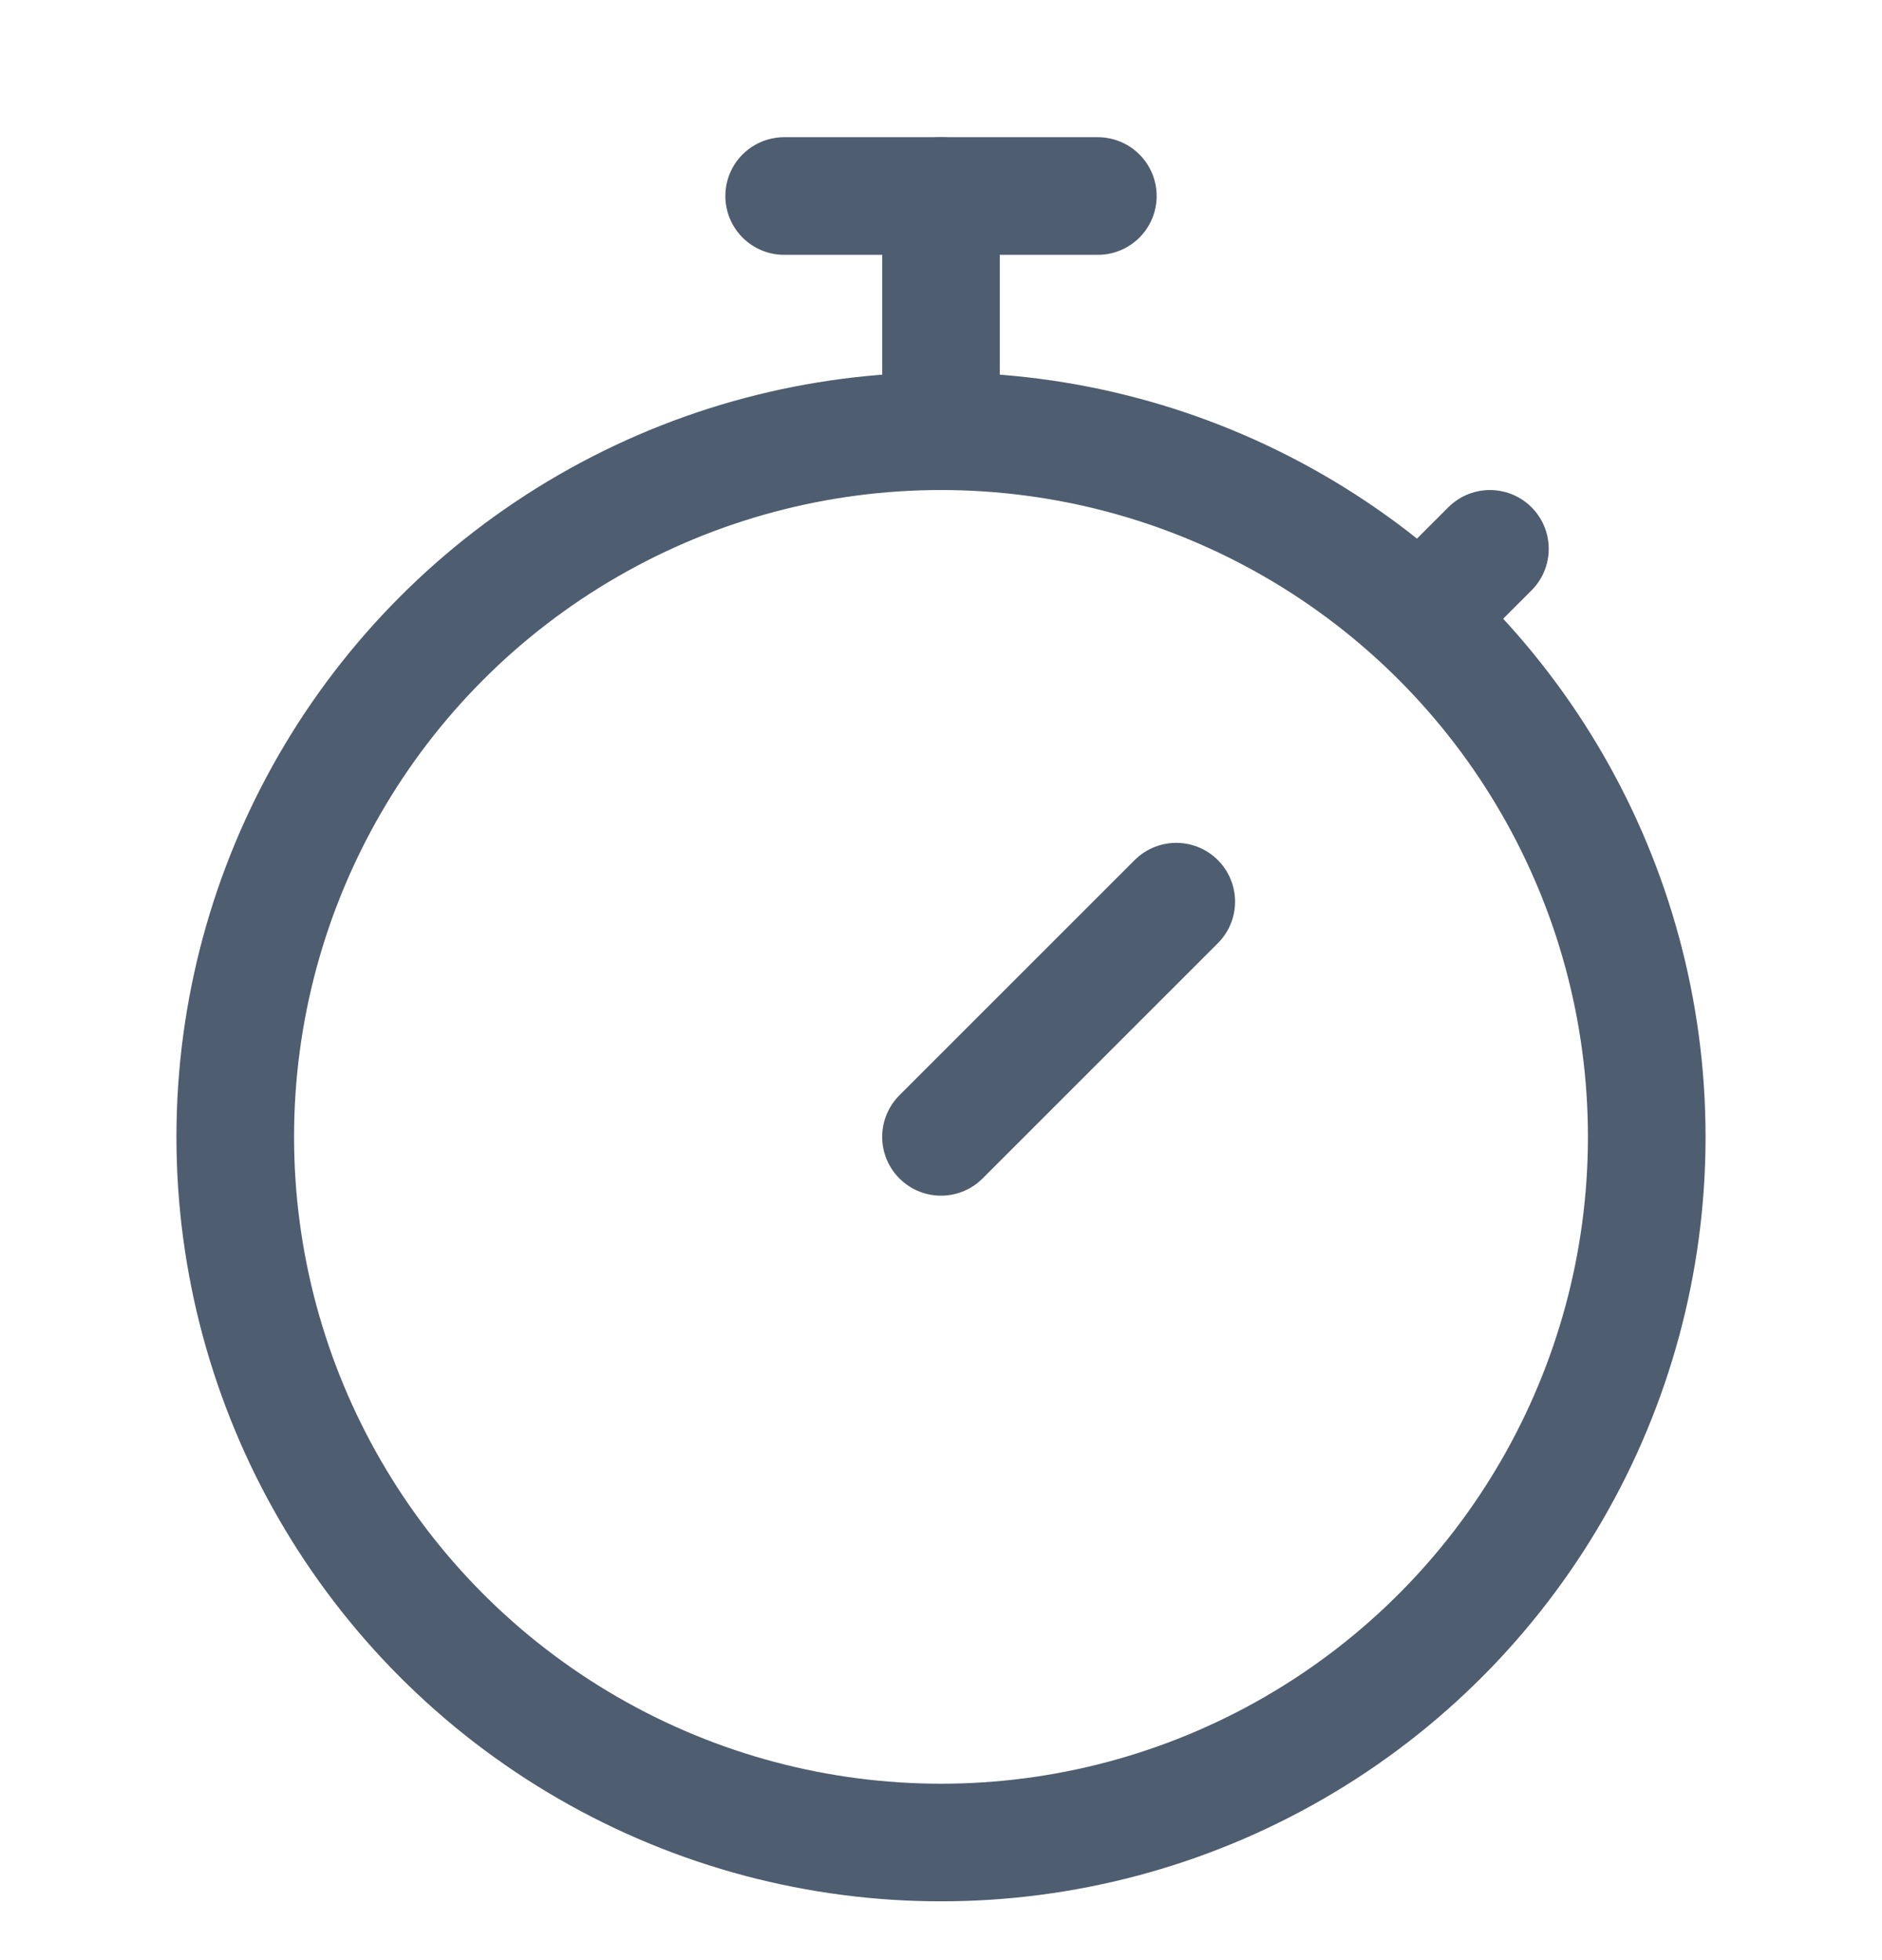 <svg width="24" height="25" viewBox="0 0 24 25" fill="none" xmlns="http://www.w3.org/2000/svg">
<circle cx="12" cy="14.5" r="9" stroke="#4E5D70" stroke-width="1.5"/>
<path d="M10 2.5H14" stroke="#4E5D70" stroke-width="1.5" stroke-linecap="round"/>
<path d="M12 2.5L12 5.5" stroke="#4E5D70" stroke-width="1.5" stroke-linecap="round"/>
<path d="M12 14.5L15 11.5" stroke="#4E5D70" stroke-width="1.5" stroke-linecap="round"/>
<path d="M18.5 7.5L19 7" stroke="#4E5D70" stroke-width="1.5" stroke-linecap="round"/>
</svg>
